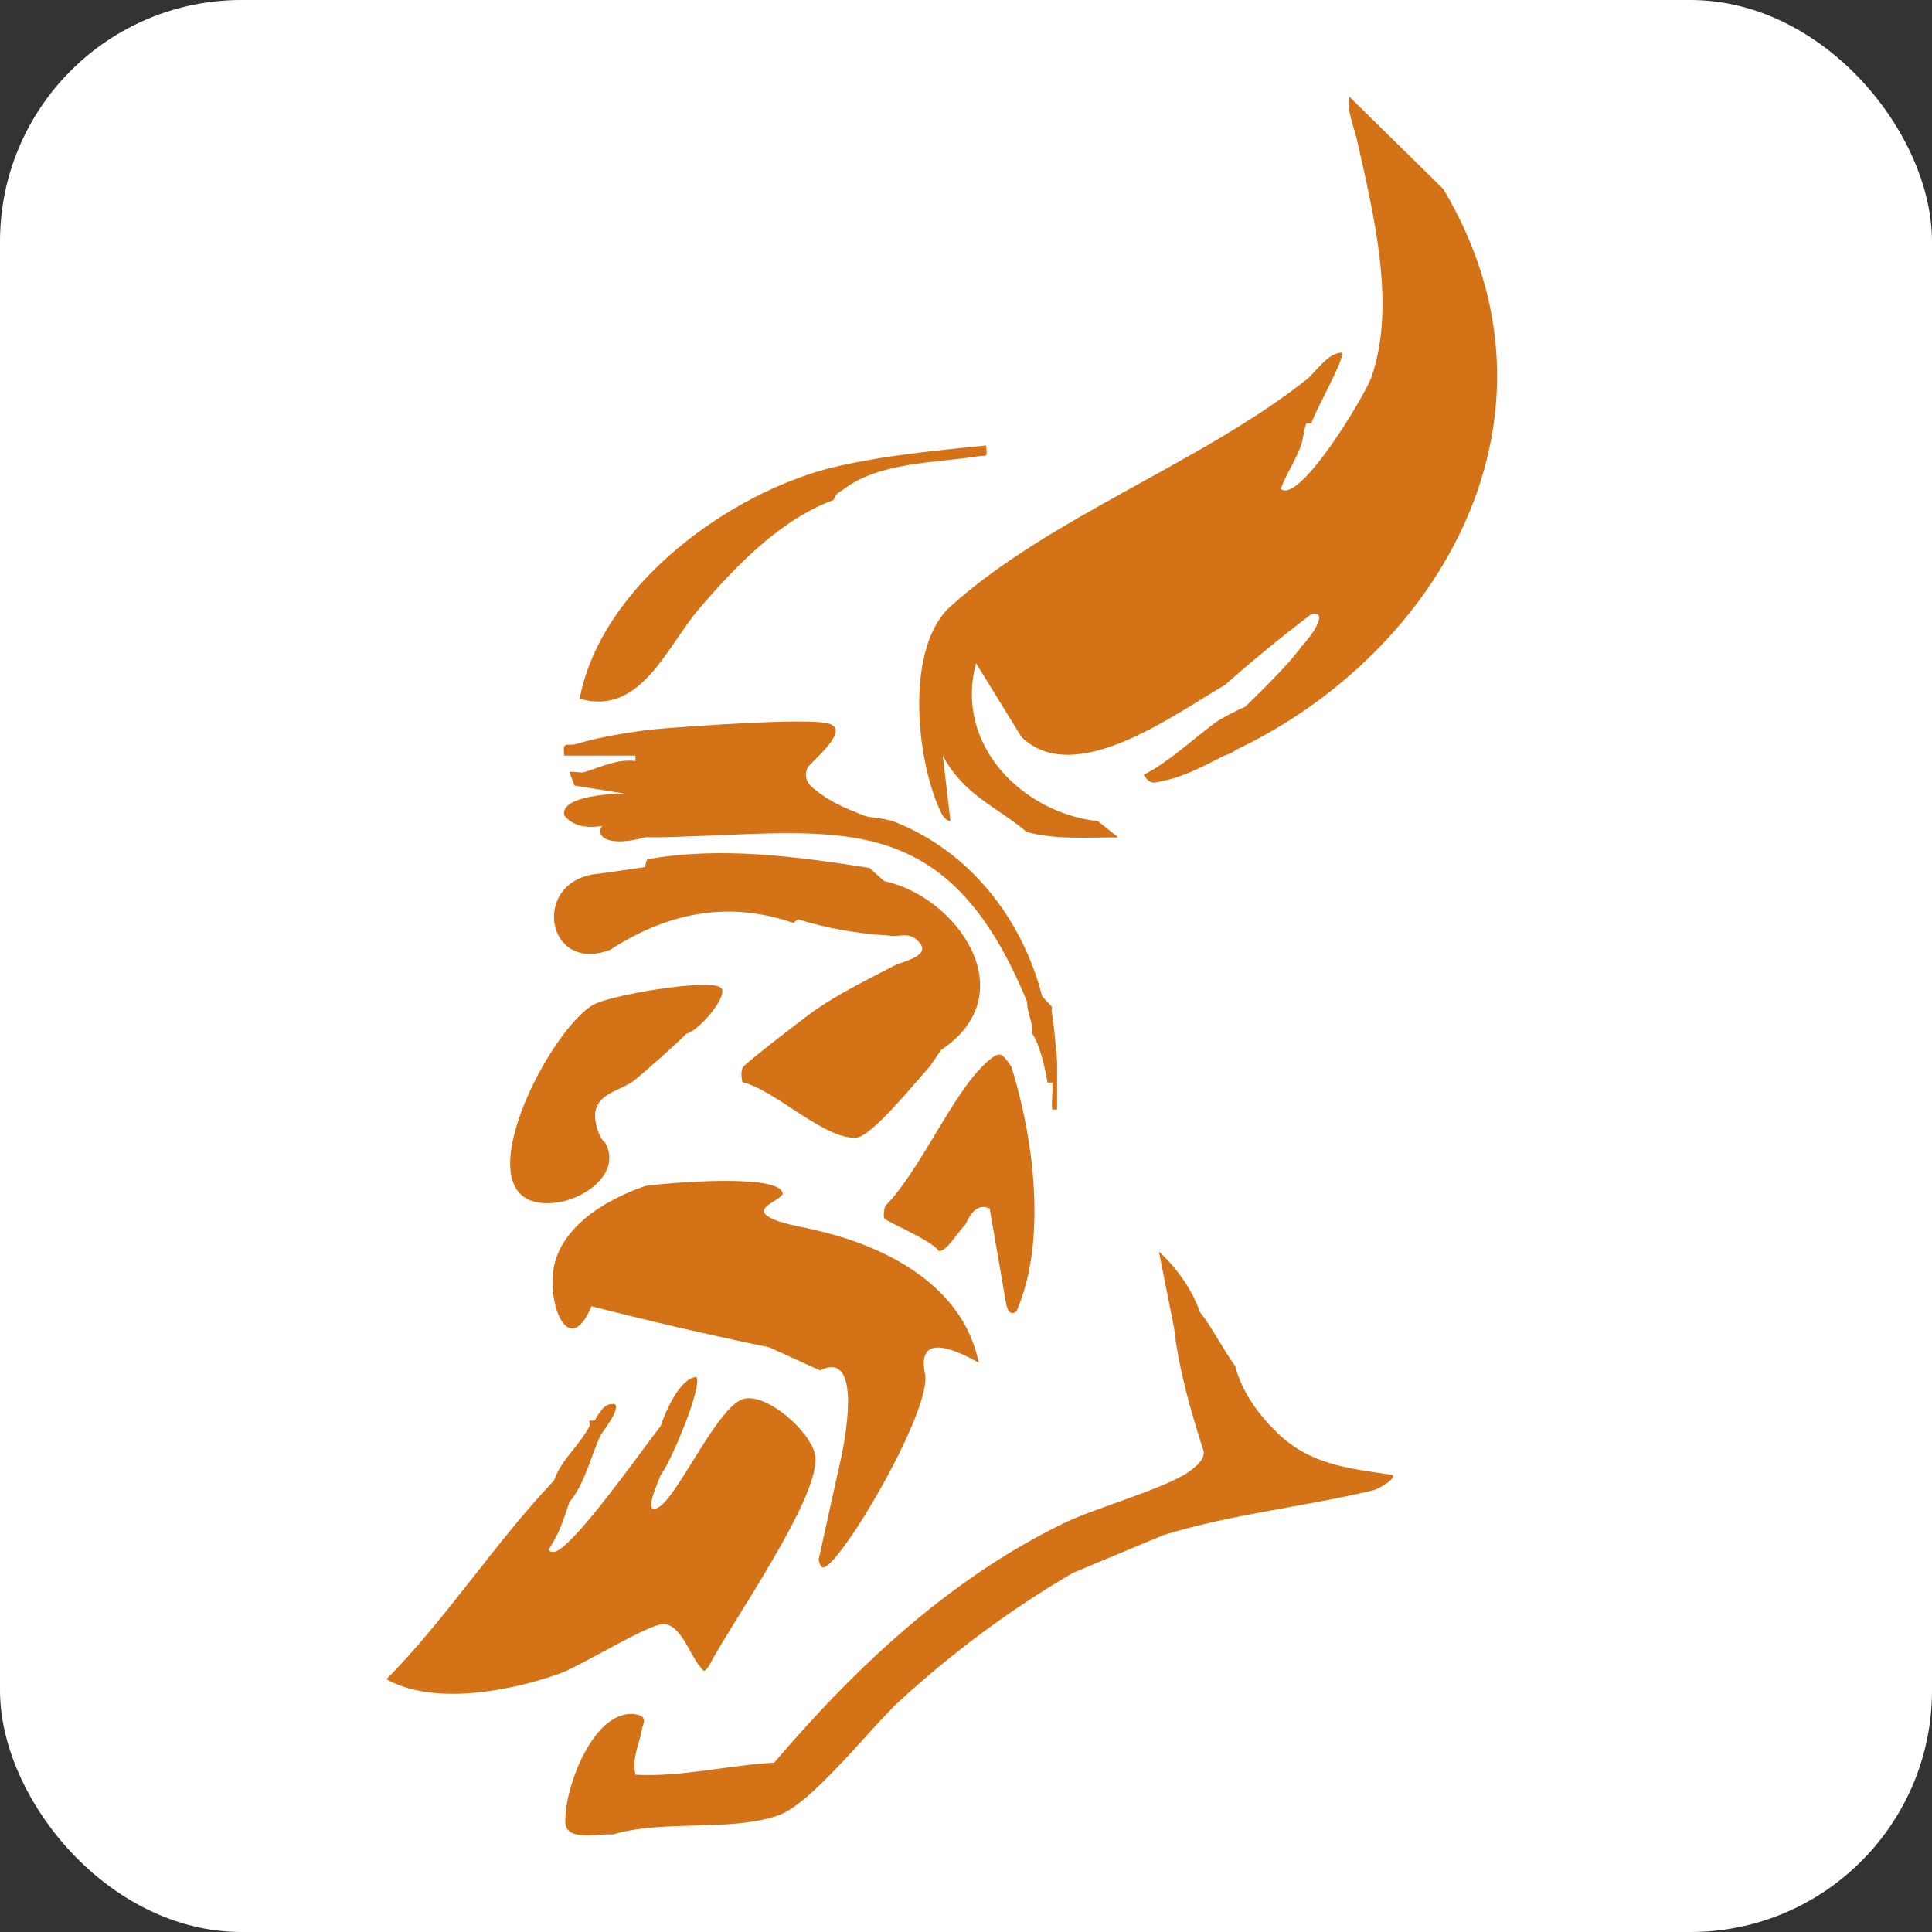 <svg width="20" height="20" viewBox="0 0 20 20" fill="none" xmlns="http://www.w3.org/2000/svg">
<rect x="0" y="0" width="20" height="20" fill="#333333" stroke="none"/>
<rect width="20" height="20" rx="2.5" fill="white"/>
<path d="M8.418 12.729C9.141 12.889 9.964 13.288 10.132 14.106C9.702 13.867 9.516 13.902 9.573 14.213C9.67 14.575 8.663 16.273 8.515 16.225C8.496 16.219 8.484 16.186 8.474 16.146L8.714 15.061C8.77 14.779 8.901 13.981 8.489 14.186C8.318 14.109 8.143 14.03 7.965 13.948C7.347 13.82 6.733 13.678 6.123 13.522C5.912 14.024 5.703 13.605 5.72 13.225C5.742 12.719 6.279 12.412 6.682 12.277C6.865 12.248 8.108 12.138 8.102 12.362C8.067 12.43 7.817 12.498 7.944 12.588C8.048 12.662 8.289 12.698 8.418 12.728V12.729Z" fill="#D37217"/>
<path d="M9.153 9.121C9.903 9.28 10.62 10.283 9.741 10.87L9.626 11.039C9.472 11.208 9.022 11.767 8.864 11.777C8.534 11.799 8.025 11.283 7.685 11.202C7.676 11.154 7.667 11.09 7.691 11.048C7.714 11.006 8.339 10.526 8.431 10.462C8.689 10.282 8.982 10.14 9.258 9.996C9.351 9.948 9.701 9.887 9.469 9.712C9.39 9.653 9.272 9.704 9.206 9.685C8.877 9.666 8.561 9.61 8.259 9.516L8.214 9.555C7.576 9.332 6.944 9.425 6.317 9.832C5.64 10.091 5.488 9.093 6.211 9.043L6.678 8.976C6.685 8.932 6.692 8.898 6.705 8.895C7.457 8.76 8.244 8.866 9.002 8.985L9.152 9.121H9.153Z" fill="#D37217"/>
<path d="M6.264 11.828C6.442 12.147 6.04 12.421 5.747 12.451C4.72 12.559 5.641 10.711 6.131 10.407C6.304 10.3 7.326 10.131 7.458 10.221C7.562 10.291 7.23 10.678 7.106 10.7C6.996 10.812 6.708 11.067 6.576 11.176C6.43 11.298 6.151 11.311 6.16 11.566C6.163 11.639 6.203 11.786 6.264 11.828Z" fill="#D37217"/>
<path d="M9.995 12.675C9.909 12.759 9.798 12.963 9.716 12.949C9.653 12.844 9.174 12.644 9.156 12.615C9.142 12.592 9.151 12.522 9.162 12.486C9.523 12.124 9.857 11.324 10.202 11.007C10.363 10.858 10.371 10.909 10.468 11.039C10.706 11.794 10.839 12.861 10.521 13.577C10.465 13.615 10.428 13.582 10.412 13.477L10.245 12.51C10.146 12.464 10.063 12.519 9.995 12.674V12.675Z" fill="#D37217"/>
<path d="M10.887 10.419C10.891 10.438 10.884 10.458 10.887 10.476C10.913 10.614 10.922 10.785 10.94 10.927V10.983C10.853 10.997 10.698 10.379 10.721 10.353C10.737 10.333 10.759 10.319 10.782 10.307L10.887 10.419Z" fill="#D37217"/>
<path d="M10.896 11.207H10.844C10.82 11.063 10.767 10.821 10.686 10.7C10.684 10.681 10.688 10.662 10.686 10.644C10.678 10.555 10.628 10.458 10.633 10.361C10.818 10.468 10.903 10.967 10.896 11.207Z" fill="#D37217"/>
<path d="M10.786 10.305C10.574 9.489 10.024 8.814 9.275 8.513C9.154 8.464 9.014 8.47 8.945 8.443C8.736 8.36 8.597 8.305 8.42 8.161C8.34 8.094 8.322 8.019 8.367 7.935C8.482 7.81 8.815 7.533 8.552 7.484C8.293 7.436 7.192 7.515 6.868 7.541C6.604 7.562 6.217 7.624 5.964 7.702C5.875 7.729 5.817 7.659 5.842 7.822H6.578V7.878C6.389 7.855 6.226 7.938 6.052 7.992C6.012 8.005 5.943 7.983 5.895 7.992L5.947 8.132L6.446 8.212V8.216C6.265 8.218 5.797 8.254 5.842 8.442C5.924 8.544 6.056 8.58 6.238 8.549C6.226 8.555 6.216 8.576 6.21 8.61C6.247 8.762 6.551 8.706 6.683 8.667H6.841C8.631 8.63 9.775 8.297 10.628 10.359C10.751 10.655 10.836 10.871 10.892 11.205C10.905 11.289 10.881 11.398 10.892 11.486H10.943V10.979C10.823 10.787 10.84 10.515 10.785 10.302L10.786 10.305Z" fill="#D37217"/>
<path d="M8.631 4.836C9.13 4.717 9.698 4.663 10.209 4.611C10.219 4.752 10.221 4.708 10.13 4.723C9.692 4.792 9.107 4.782 8.737 5.062C8.693 5.095 8.646 5.109 8.631 5.175C8.084 5.375 7.622 5.852 7.236 6.303C6.9 6.695 6.633 7.416 6 7.233C6.231 6.038 7.583 5.088 8.631 4.836H8.631Z" fill="#D37217"/>
<path d="M12.049 15.889L11.102 16.284C11.498 16.053 11.628 16.017 12.049 15.889Z" fill="#D37217"/>
<path d="M14.942 1.958L13.968 1C13.937 1.134 14.015 1.306 14.048 1.451C14.215 2.201 14.456 3.15 14.199 3.898C14.132 4.094 13.449 5.228 13.258 5.06C13.312 4.914 13.42 4.75 13.469 4.609C13.489 4.553 13.492 4.469 13.522 4.383H13.575C13.607 4.266 13.932 3.699 13.89 3.65C13.737 3.657 13.626 3.85 13.522 3.932C12.418 4.802 10.868 5.353 9.842 6.275C9.371 6.697 9.482 7.833 9.723 8.371C9.747 8.424 9.777 8.493 9.839 8.5L9.76 7.824C9.982 8.235 10.323 8.354 10.629 8.613C10.939 8.695 11.258 8.667 11.576 8.669L11.365 8.5C10.609 8.422 9.873 7.729 10.104 6.865L10.574 7.629C11.126 8.163 12.15 7.398 12.681 7.09C12.973 6.832 13.267 6.591 13.575 6.357C13.773 6.318 13.558 6.607 13.47 6.695C13.37 6.847 13.033 7.178 12.891 7.316C12.805 7.352 12.646 7.433 12.575 7.485C12.332 7.665 12.111 7.879 11.84 8.021C11.913 8.134 11.949 8.101 12.052 8.081C12.264 8.037 12.476 7.922 12.672 7.823C12.735 7.802 12.778 7.781 12.785 7.767C14.911 6.762 16.339 4.3 14.942 1.958Z" fill="#D37217"/>
<path d="M14.416 15.269C13.954 15.198 13.558 15.166 13.207 14.818C13.023 14.636 12.856 14.408 12.786 14.141C12.655 13.96 12.557 13.755 12.418 13.577C12.344 13.351 12.17 13.111 11.997 12.957L12.154 13.747C12.203 14.179 12.328 14.613 12.461 15.026C12.469 15.108 12.39 15.17 12.338 15.213C12.111 15.397 11.351 15.603 11.014 15.767C9.838 16.34 8.879 17.235 8.014 18.247C7.533 18.274 7.06 18.397 6.578 18.372C6.538 18.199 6.621 18.05 6.644 17.905C6.652 17.855 6.708 17.776 6.602 17.751C6.162 17.652 5.839 18.499 5.852 18.865C5.86 19.072 6.209 18.976 6.341 18.991C6.863 18.834 7.552 18.965 8.051 18.795C8.403 18.676 8.999 17.898 9.312 17.609C9.853 17.111 10.475 16.65 11.102 16.285C11.409 16.126 11.725 16.002 12.049 15.889C12.772 15.669 13.495 15.6 14.22 15.426C14.277 15.412 14.456 15.304 14.416 15.269Z" fill="#D37217"/>
<path d="M8.436 15.053C8.381 14.813 7.953 14.434 7.711 14.478C7.439 14.527 7.02 15.495 6.813 15.606C6.641 15.7 6.829 15.307 6.84 15.268C6.942 15.144 7.279 14.34 7.208 14.254C7.043 14.266 6.893 14.597 6.84 14.761C6.638 15.019 5.989 15.947 5.761 16.058C5.733 16.072 5.672 16.069 5.683 16.031C5.787 15.886 5.837 15.72 5.893 15.552C6.054 15.358 6.107 15.101 6.209 14.875C6.233 14.82 6.424 14.595 6.366 14.537C6.261 14.515 6.207 14.618 6.156 14.706H6.103C6.096 14.721 6.111 14.748 6.103 14.762C5.991 14.976 5.813 15.104 5.735 15.326C5.12 15.974 4.628 16.748 4 17.384C4.492 17.657 5.274 17.509 5.787 17.327C6.013 17.247 6.709 16.812 6.866 16.813C7.045 16.813 7.141 17.125 7.237 17.241C7.29 17.305 7.281 17.32 7.34 17.245C7.547 16.833 8.528 15.451 8.436 15.055L8.436 15.053Z" fill="#D37217"/>
</svg>
